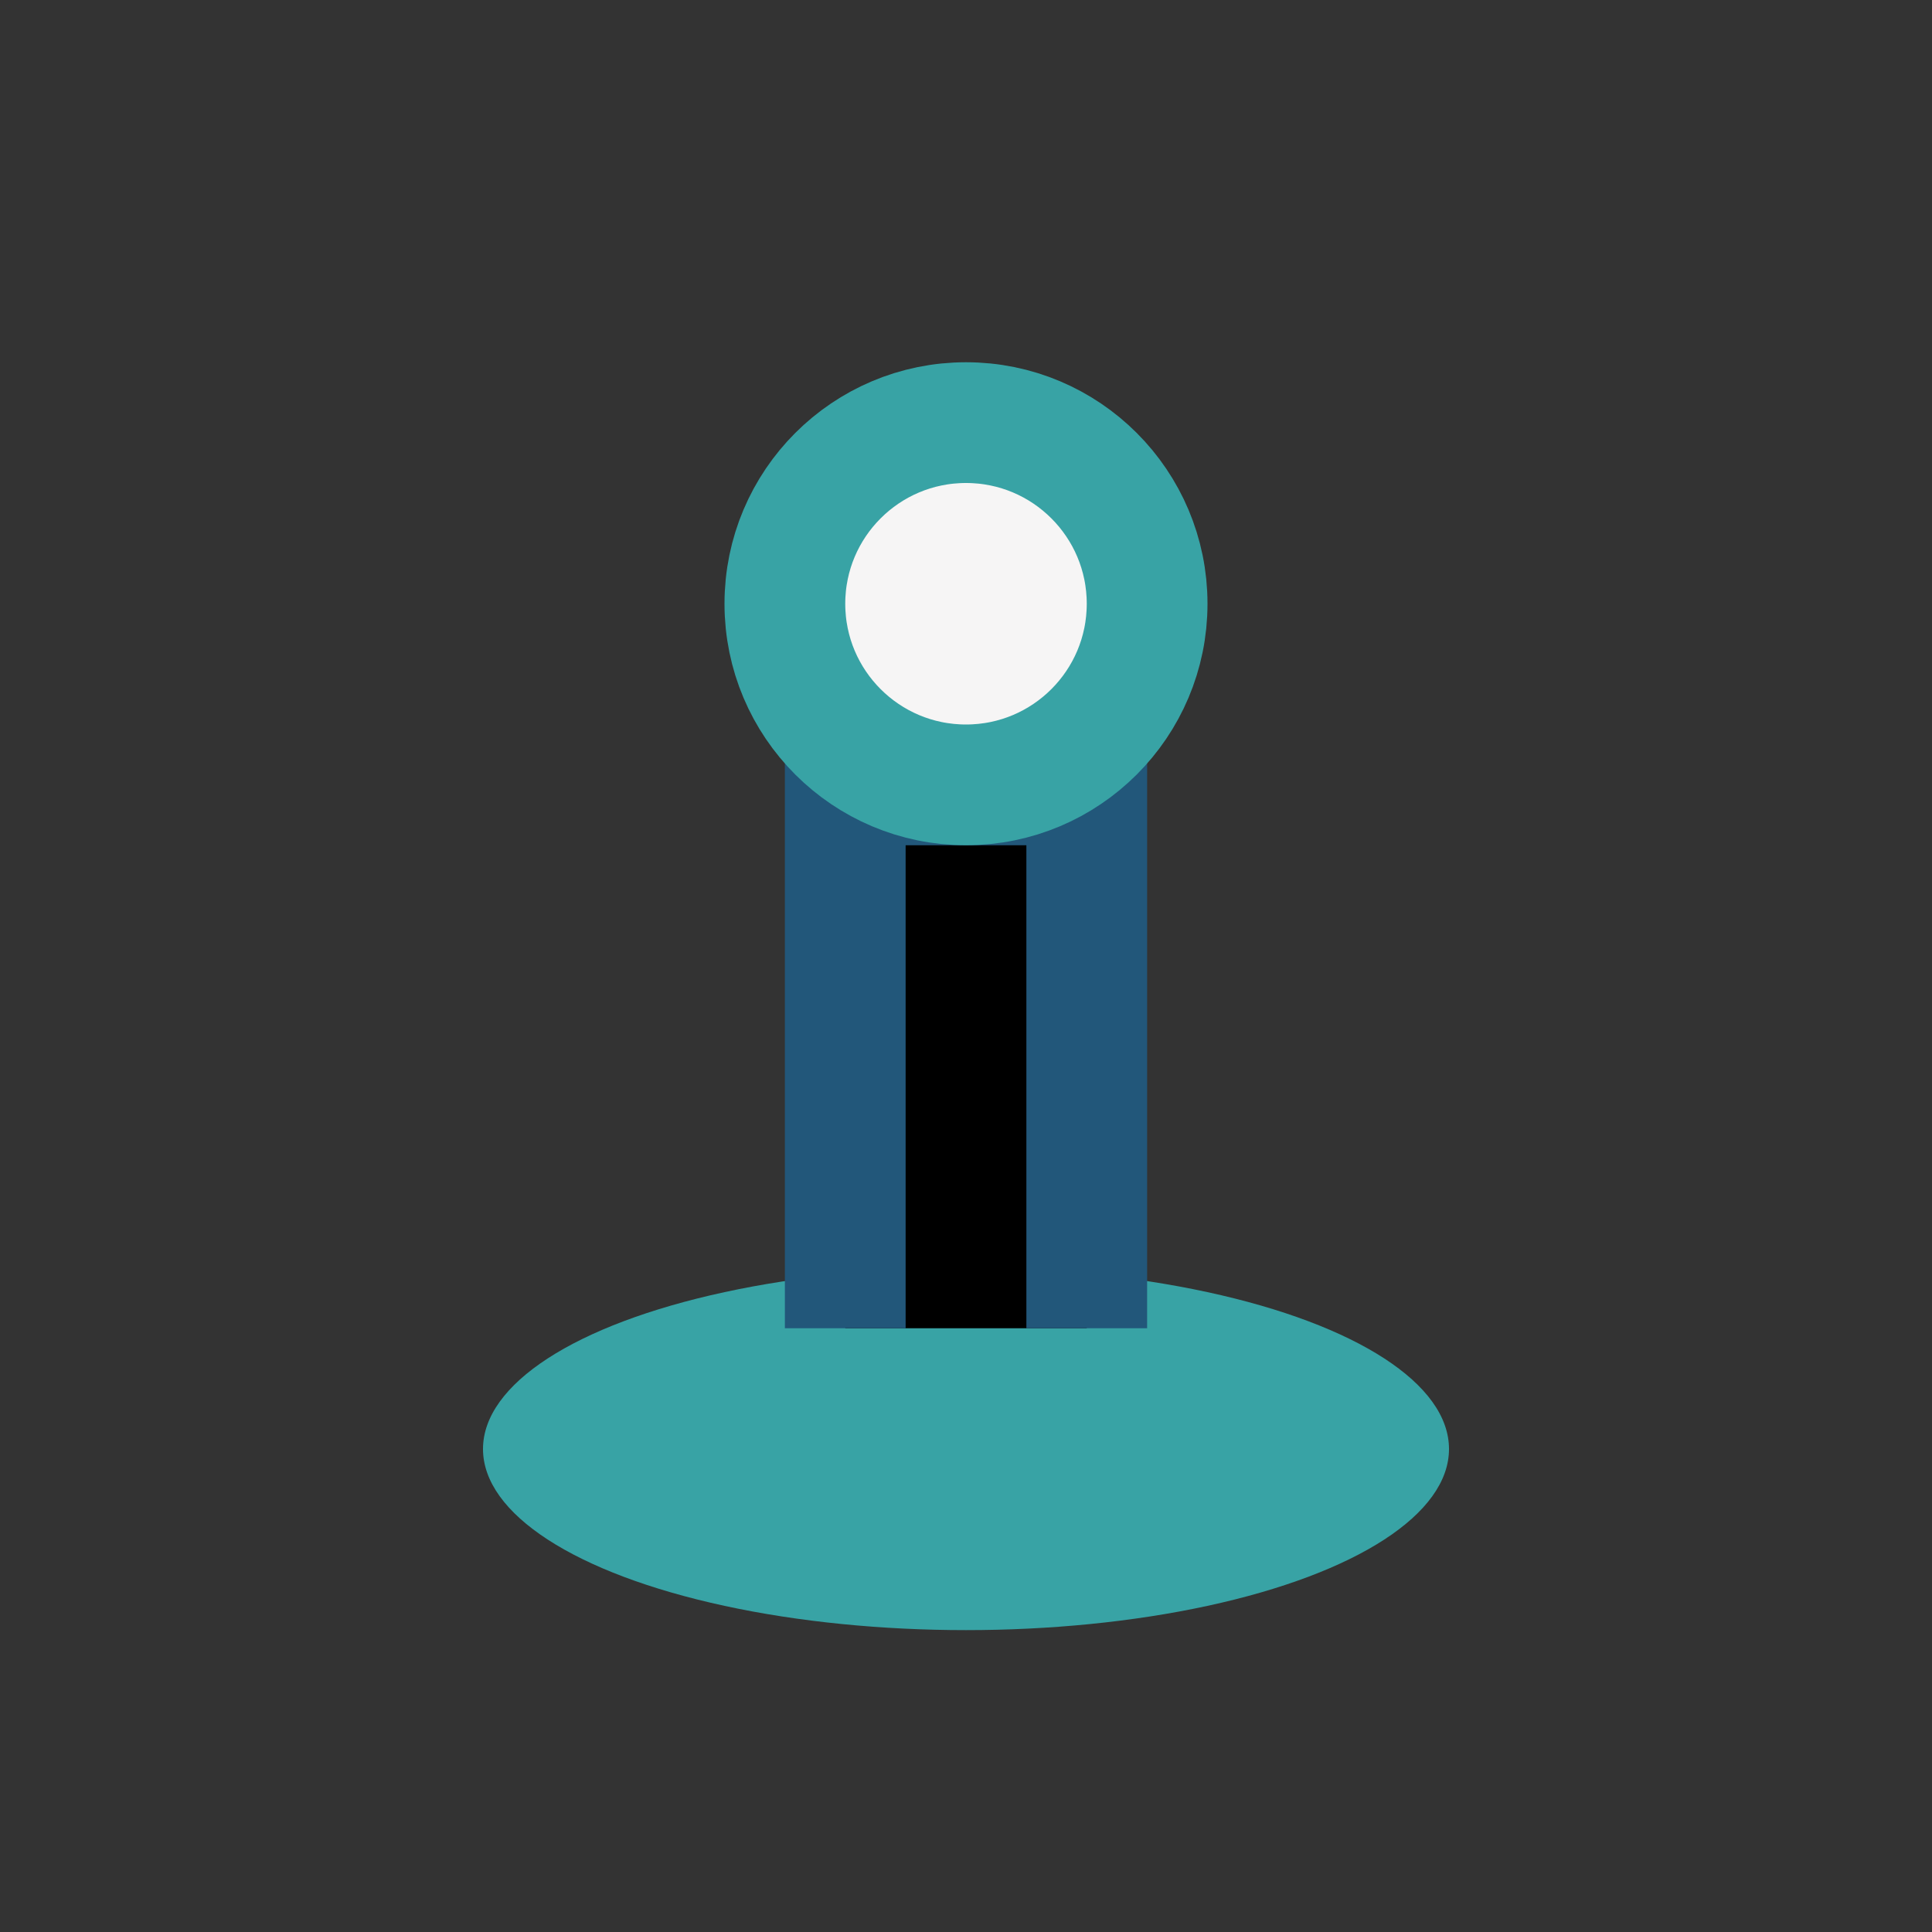 <?xml version="1.0" encoding="UTF-8"?>
<svg xmlns="http://www.w3.org/2000/svg" width="32" height="32" viewBox="0 0 32 32"><rect x="0" y="0" width="32" height="32" fill="#333333" stroke="none"/><ellipse cx="16" cy="24" rx="8" ry="3" fill="#38A3A5"/><path d="M14 22v-9h4v9" stroke="#22577A" stroke-width="2"/><circle cx="16" cy="10" r="3" fill="#F6F5F5" stroke="#38A3A5" stroke-width="2"/></svg>